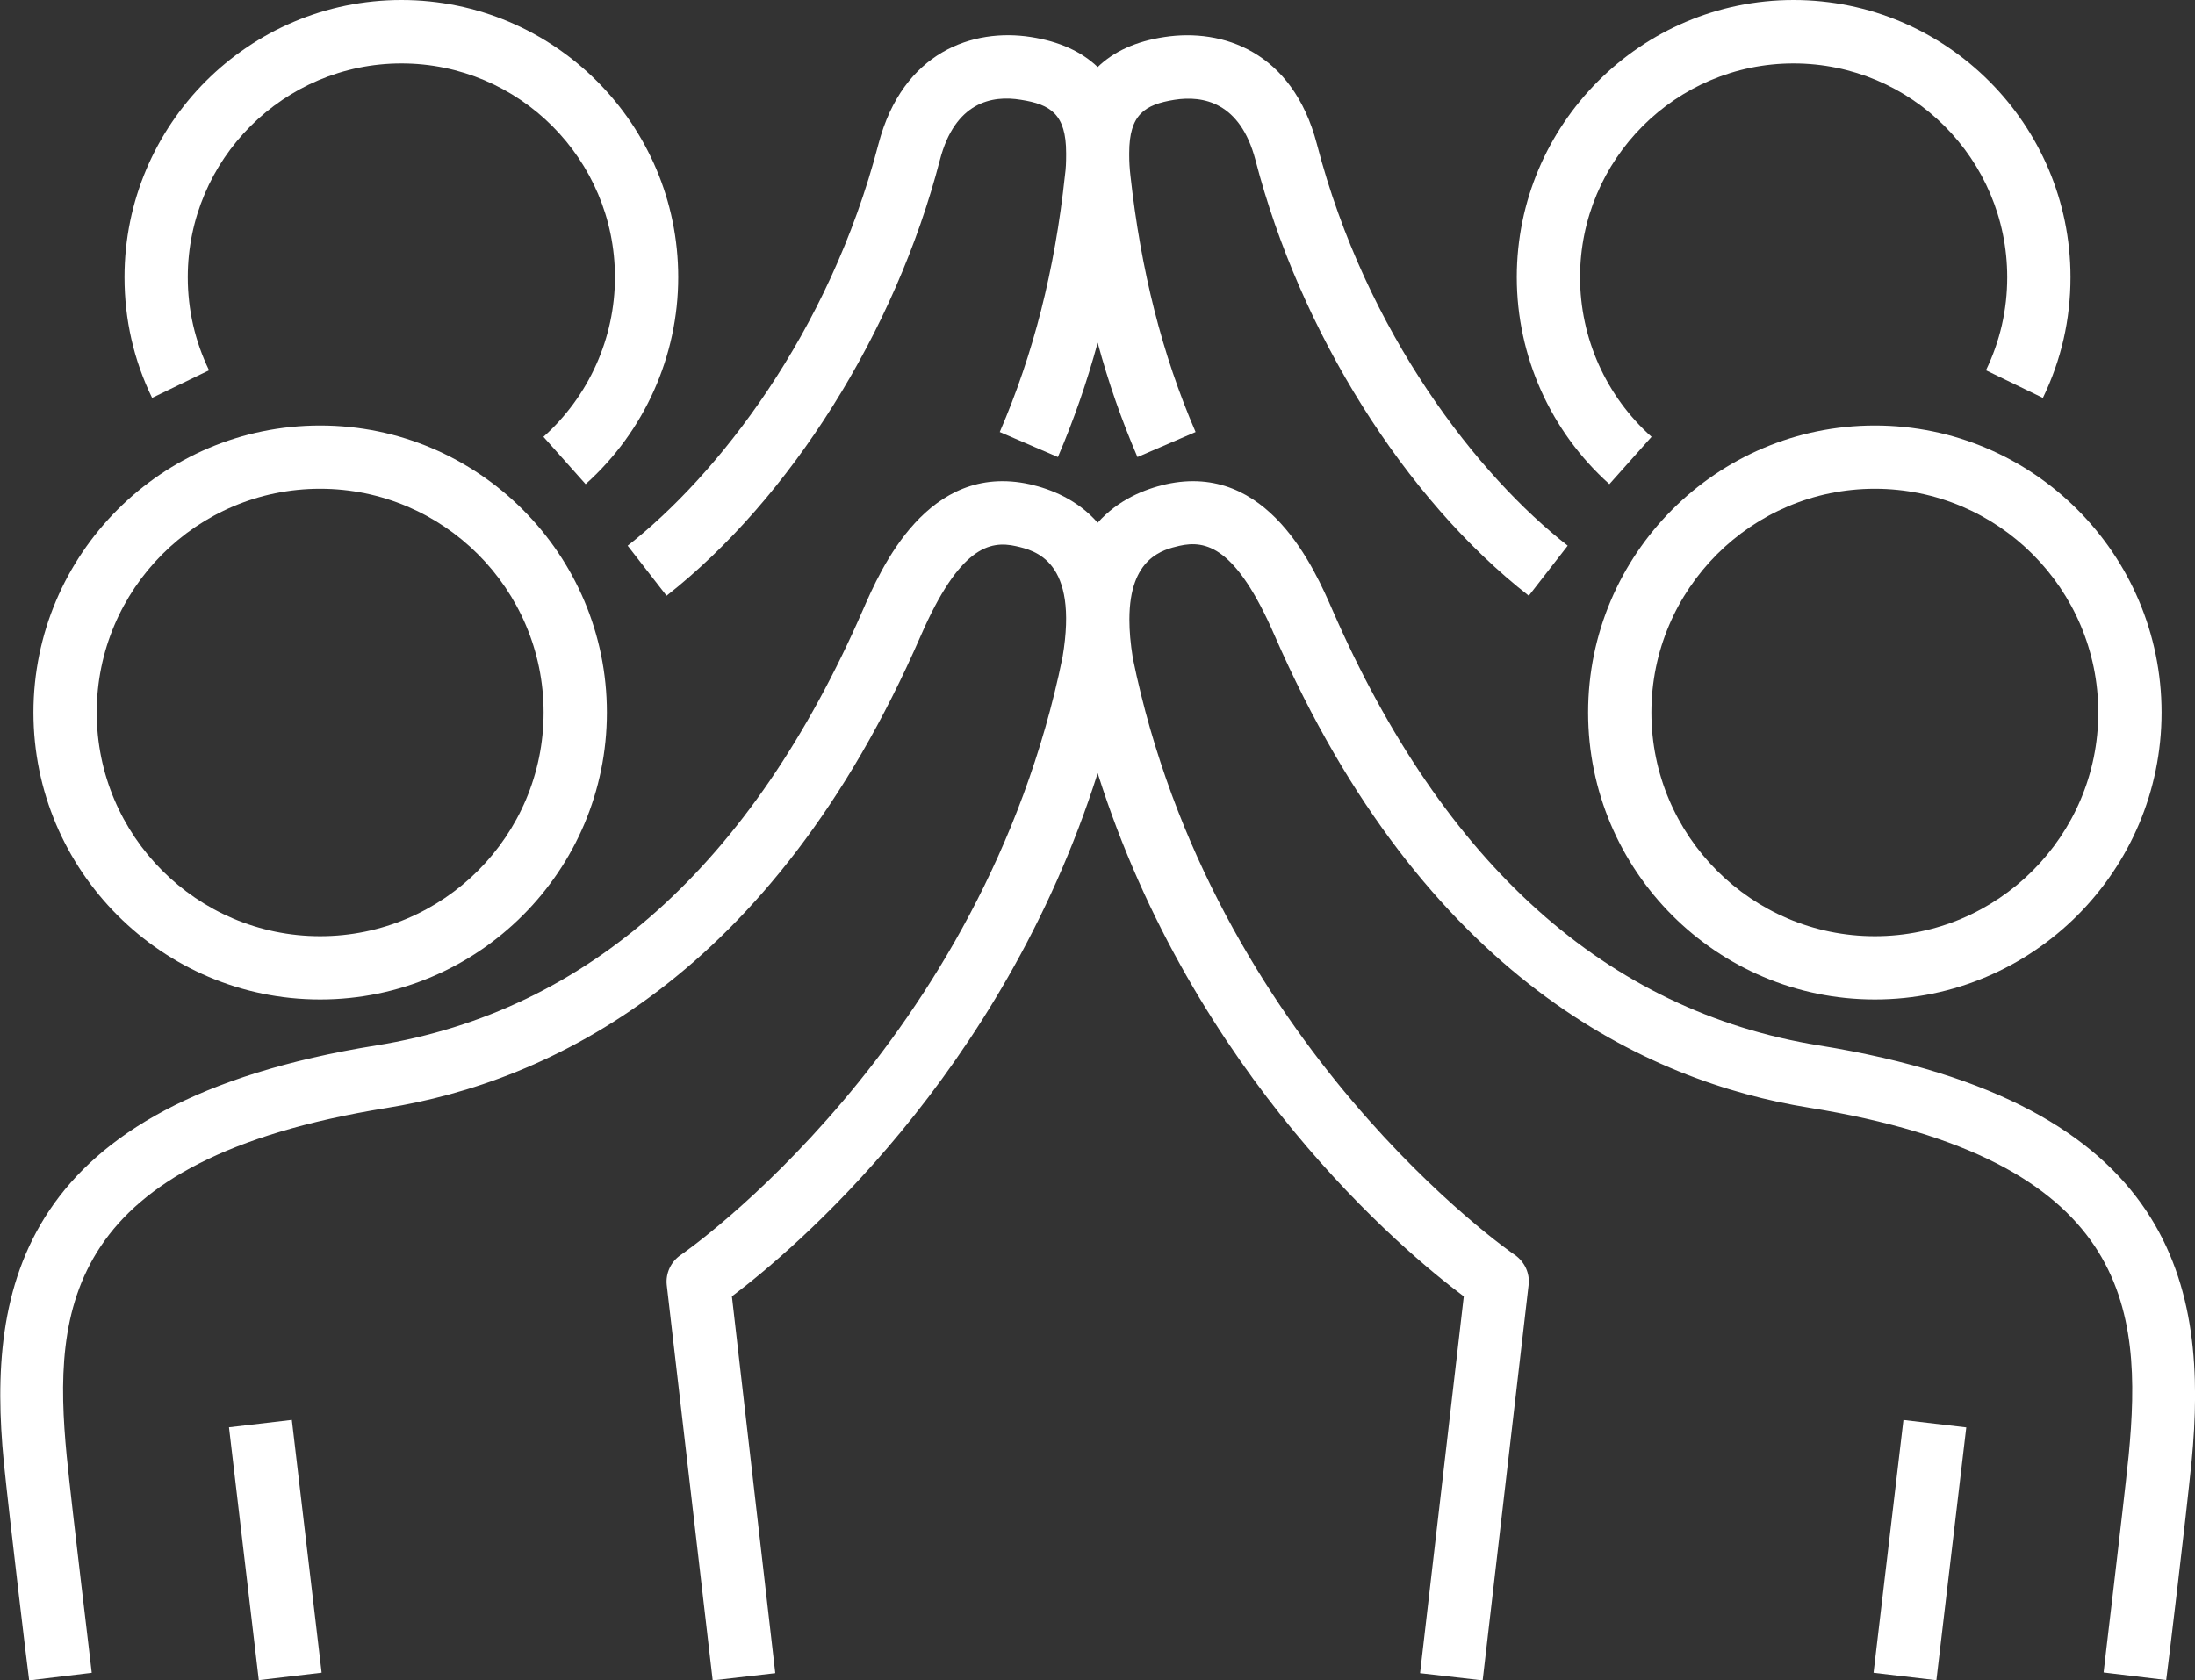 <?xml version="1.0" encoding="UTF-8"?>
<svg id="uuid-4a9f80e8-6b03-46c8-93a6-1a56c1346f93" data-name="Ebene 2" xmlns="http://www.w3.org/2000/svg" width="128" height="98" viewBox="0 0 128 98">
  <rect x="0" y="0" width="128" height="98" fill="#333333" stroke="none"/>
  <defs>
    <style>
      .uuid-6840cd24-20d1-4833-ba2a-cdf2f878c3e9 {
        fill: #fff;
        stroke-width: 0px;
      }
    </style>
  </defs>
  <g id="uuid-22fe8dd7-4bf4-4295-b085-807146e5743c" data-name="Ebene 1">
    <g>
      <path class="uuid-6840cd24-20d1-4833-ba2a-cdf2f878c3e9" d="M91.42,31.83l-2.27,2.92c-7.23-5.65-13.34-15.39-15.94-25.42-.89-3.38-3.06-3.77-4.72-3.51-1.73.28-2.64.85-2.64,3.1v.17c0,.33.02.72.07,1.15.61,5.52,1.84,10.42,3.8,14.96l-3.39,1.46c-.92-2.14-1.7-4.36-2.32-6.67-.63,2.31-1.4,4.53-2.32,6.67l-3.39-1.46c1.96-4.54,3.21-9.44,3.8-14.96.06-.42.07-.81.07-1.15v-.17c0-2.25-.9-2.83-2.64-3.1-1.68-.28-3.84.13-4.72,3.51-2.6,10.03-8.73,19.76-15.94,25.42l-2.27-2.92c5.18-4.05,11.75-12.34,14.63-23.44,1.42-5.39,5.52-6.76,8.89-6.23,1.66.26,2.95.85,3.89,1.75.94-.91,2.23-1.5,3.89-1.75,3.38-.52,7.47.83,8.89,6.23,2.88,11.1,9.45,19.4,14.63,23.44Z"/>
      <path class="uuid-6840cd24-20d1-4833-ba2a-cdf2f878c3e9" d="M34.15,28.24l-2.46-2.76c2.65-2.37,4.17-5.76,4.17-9.31,0-6.88-5.59-12.47-12.45-12.47s-12.46,5.6-12.46,12.47c0,1.9.42,3.73,1.24,5.43l-3.32,1.61c-1.07-2.2-1.61-4.57-1.61-7.04C7.26,7.25,14.51,0,23.41,0s16.14,7.25,16.14,16.17c0,4.6-1.97,9-5.4,12.07Z"/>
      <path class="uuid-6840cd24-20d1-4833-ba2a-cdf2f878c3e9" d="M127.8,85.25c-.31,3.18-1.42,12.36-1.48,12.75l-3.65-.44c0-.09,1.14-9.53,1.46-12.65.83-8.61.07-17.27-18.65-20.3-9.41-1.51-22.43-7.54-31.16-27.56-2.25-5.17-4-5.56-5.55-5.21-.92.22-2.91.66-2.91,4.29v.02c0,.65.06,1.37.2,2.24,4.63,22.61,22.1,34.71,22.29,34.82.55.39.87,1.05.79,1.74l-2.68,23.07-3.65-.42,2.55-21.98c-3.51-2.62-15.77-12.86-21.35-30.52-5.61,17.68-17.84,27.89-21.33,30.52l2.53,21.98-3.65.42-2.68-23.07c-.07-.68.24-1.35.81-1.74.17-.11,17.64-12.21,22.27-34.87.96-5.65-1.62-6.23-2.71-6.48-1.55-.35-3.3.06-5.55,5.21-8.71,20.02-21.75,26.05-31.16,27.56-18.73,3.03-19.48,11.69-18.65,20.3.31,3.12,1.46,12.56,1.46,12.65l-3.65.44c-.06-.39-1.16-9.57-1.48-12.75-.98-10.12.85-20.93,21.73-24.29,12.36-1.99,21.9-10.55,28.37-25.4,1.03-2.36,3.76-8.66,9.74-7.33,1.22.28,2.77.89,3.95,2.24,1.2-1.35,2.75-1.96,3.97-2.24,5.96-1.33,8.69,4.97,9.72,7.33,6.48,14.85,16.01,23.4,28.37,25.4,20.88,3.36,22.71,14.17,21.73,24.29Z"/>
      <rect class="uuid-6840cd24-20d1-4833-ba2a-cdf2f878c3e9" x="14.21" y="82.99" width="3.69" height="14.85" transform="translate(-10.47 2.5) rotate(-6.72)"/>
      <path class="uuid-6840cd24-20d1-4833-ba2a-cdf2f878c3e9" d="M18.67,58.3c-9.22,0-16.72-7.51-16.72-16.74s7.5-16.74,16.72-16.74,16.72,7.51,16.72,16.74-7.5,16.74-16.72,16.74ZM18.67,28.51c-7.19,0-13.03,5.85-13.03,13.05s5.85,13.05,13.03,13.05,13.03-5.85,13.03-13.05-5.85-13.05-13.03-13.05Z"/>
      <rect class="uuid-6840cd24-20d1-4833-ba2a-cdf2f878c3e9" x="104.52" y="88.57" width="14.85" height="3.69" transform="translate(9.03 190.98) rotate(-83.26)"/>
      <path class="uuid-6840cd24-20d1-4833-ba2a-cdf2f878c3e9" d="M109.33,58.3c-9.22,0-16.72-7.51-16.72-16.74s7.5-16.74,16.72-16.74,16.72,7.51,16.72,16.74-7.5,16.74-16.72,16.74ZM109.33,28.51c-7.18,0-13.03,5.85-13.03,13.05s5.85,13.05,13.03,13.05,13.03-5.85,13.03-13.05-5.85-13.05-13.03-13.05Z"/>
      <path class="uuid-6840cd24-20d1-4833-ba2a-cdf2f878c3e9" d="M93.85,28.24c-3.43-3.07-5.4-7.47-5.4-12.07,0-8.91,7.24-16.17,16.14-16.17s16.15,7.25,16.15,16.17c0,2.47-.54,4.83-1.61,7.04l-3.32-1.61c.82-1.7,1.24-3.52,1.24-5.43,0-6.88-5.59-12.47-12.46-12.47s-12.45,5.6-12.45,12.47c0,3.55,1.52,6.95,4.17,9.31l-2.46,2.76Z"/>
    </g>
  </g>
</svg>